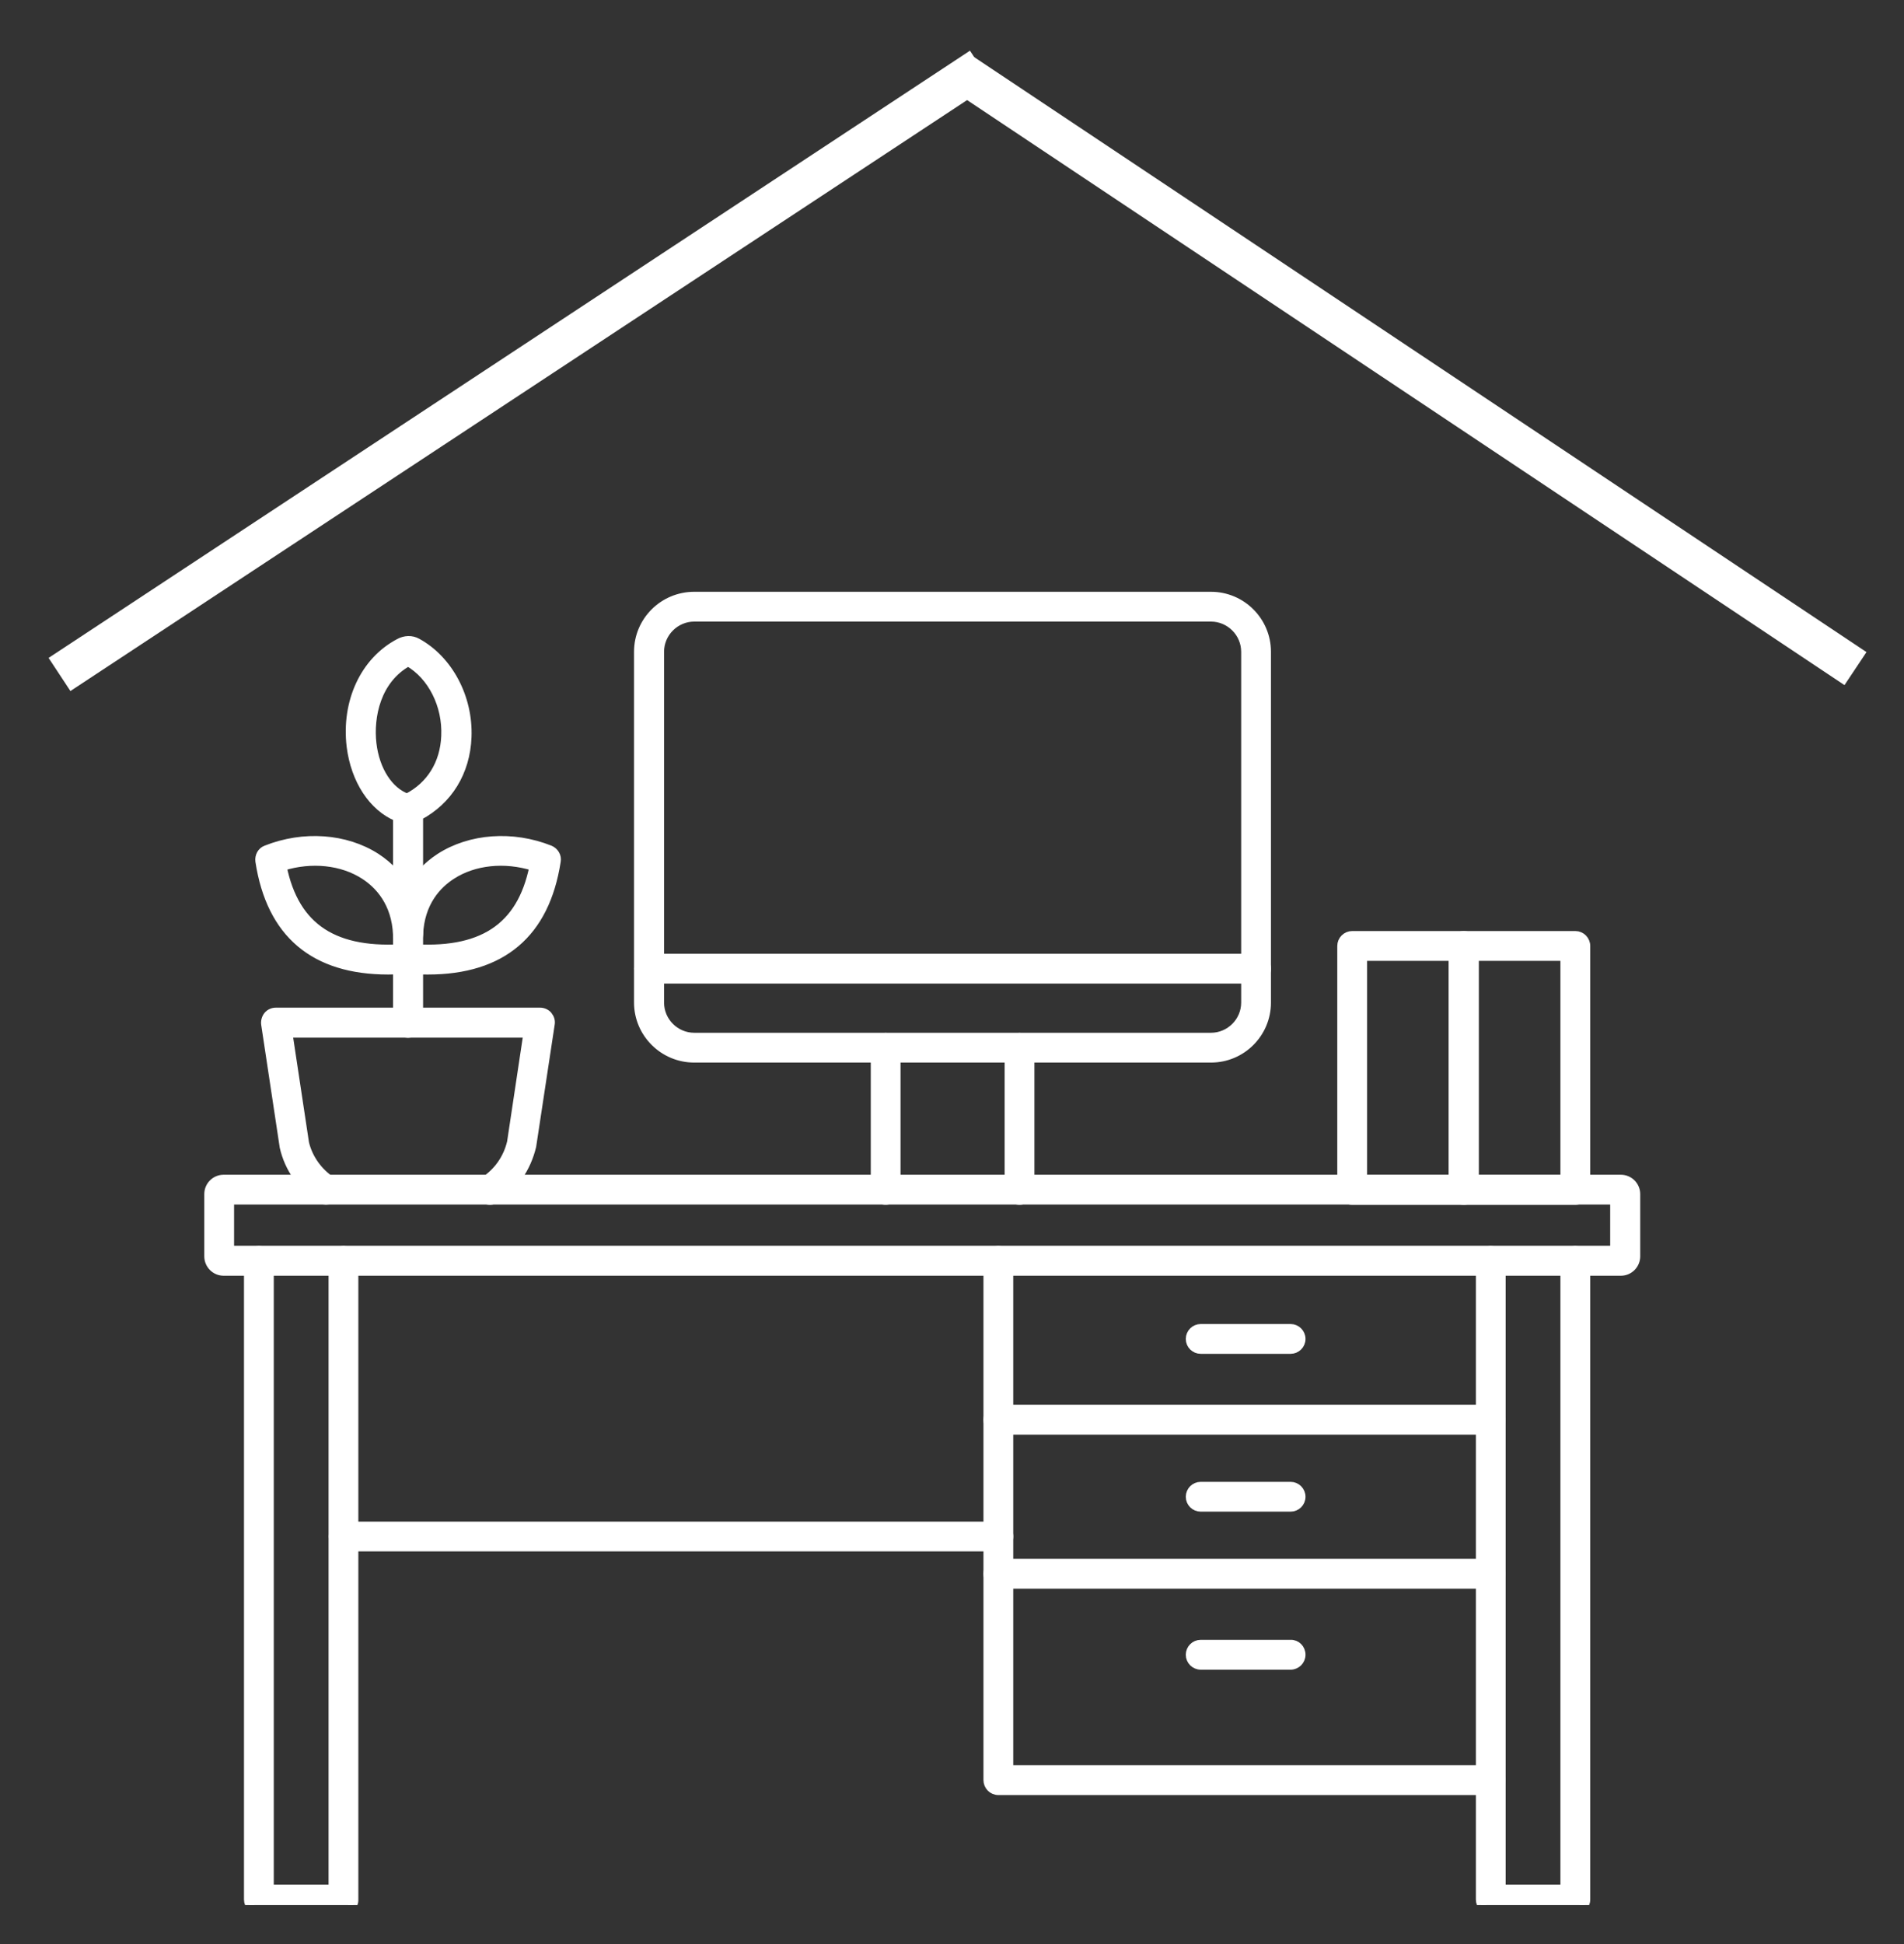 <svg width="48" height="49" viewBox="0 0 48 49" fill="none" xmlns="http://www.w3.org/2000/svg">
<rect x="0" y="0" width="48" height="49" fill="#333333" stroke="none"/>
<g clip-path="url(#clip0_5620_3150)">
<path d="M40.862 32.055H5.638C5.424 32.055 5.25 31.88 5.25 31.666V30.097C5.25 29.883 5.424 29.709 5.638 29.709H40.862C41.076 29.709 41.25 29.883 41.25 30.097V31.666C41.25 31.88 41.076 32.055 40.862 32.055ZM5.801 31.498H40.693V30.26H5.801V31.498Z" fill="white" stroke="white" stroke-width="0.2"/>
<path d="M8.664 48.153H6.527C6.375 48.153 6.251 48.03 6.251 47.878V31.779C6.251 31.627 6.375 31.503 6.527 31.503C6.678 31.503 6.802 31.627 6.802 31.779V47.602H8.383V31.779C8.383 31.627 8.507 31.503 8.658 31.503C8.81 31.503 8.934 31.627 8.934 31.779V47.878C8.94 48.03 8.816 48.153 8.664 48.153Z" fill="white" stroke="white" stroke-width="0.2"/>
<path d="M39.714 48.153H37.582C37.43 48.153 37.307 48.03 37.307 47.878V31.779C37.307 31.627 37.43 31.503 37.582 31.503C37.734 31.503 37.858 31.627 37.858 31.779V47.602H39.438V31.779C39.438 31.627 39.562 31.503 39.714 31.503C39.866 31.503 39.99 31.627 39.99 31.779V47.878C39.99 48.03 39.866 48.153 39.714 48.153Z" fill="white" stroke="white" stroke-width="0.2"/>
<path d="M37.577 45.144H25.168C25.016 45.144 24.893 45.02 24.893 44.868V31.779C24.893 31.627 25.016 31.503 25.168 31.503C25.32 31.503 25.444 31.627 25.444 31.779V44.593H37.583C37.734 44.593 37.858 44.717 37.858 44.868C37.858 45.02 37.734 45.144 37.577 45.144Z" fill="white" stroke="white" stroke-width="0.2"/>
<path d="M37.577 36.06H25.168C25.016 36.06 24.893 35.937 24.893 35.785C24.893 35.633 25.016 35.509 25.168 35.509H37.583C37.734 35.509 37.858 35.633 37.858 35.785C37.858 35.937 37.734 36.06 37.577 36.06Z" fill="white" stroke="white" stroke-width="0.2"/>
<path d="M37.577 39.942H25.168C25.016 39.942 24.893 39.818 24.893 39.666C24.893 39.514 25.016 39.391 25.168 39.391H37.583C37.734 39.391 37.858 39.514 37.858 39.666C37.858 39.818 37.734 39.942 37.577 39.942Z" fill="white" stroke="white" stroke-width="0.2"/>
<path d="M25.168 39.003H8.664C8.512 39.003 8.389 38.879 8.389 38.727C8.389 38.575 8.512 38.452 8.664 38.452H25.168C25.32 38.452 25.444 38.575 25.444 38.727C25.444 38.879 25.32 39.003 25.168 39.003Z" fill="white" stroke="white" stroke-width="0.2"/>
<path d="M32.537 34.023H30.27C30.118 34.023 29.994 33.9 29.994 33.748C29.994 33.596 30.118 33.472 30.27 33.472H32.537C32.688 33.472 32.812 33.596 32.812 33.748C32.812 33.9 32.688 34.023 32.537 34.023Z" fill="white" stroke="white" stroke-width="0.2"/>
<path d="M32.537 38.001H30.27C30.118 38.001 29.994 37.878 29.994 37.726C29.994 37.574 30.118 37.45 30.27 37.45H32.537C32.688 37.45 32.812 37.574 32.812 37.726C32.812 37.878 32.688 38.001 32.537 38.001Z" fill="white" stroke="white" stroke-width="0.2"/>
<path d="M32.537 41.984H30.27C30.118 41.984 29.994 41.86 29.994 41.708C29.994 41.556 30.118 41.432 30.27 41.432H32.537C32.688 41.427 32.812 41.55 32.812 41.708C32.812 41.86 32.688 41.984 32.537 41.984Z" fill="white" stroke="white" stroke-width="0.2"/>
<path d="M12.354 30.268C12.264 30.268 12.175 30.223 12.124 30.144C12.04 30.014 12.073 29.846 12.203 29.761C12.546 29.536 12.788 29.193 12.883 28.788L13.294 26.054H7.275L7.691 28.811C7.781 29.188 8.023 29.536 8.366 29.761C8.496 29.846 8.529 30.014 8.445 30.144C8.361 30.268 8.192 30.301 8.063 30.217C7.601 29.913 7.275 29.452 7.151 28.912L6.684 25.818C6.673 25.739 6.696 25.655 6.746 25.593C6.797 25.531 6.876 25.498 6.954 25.498H13.614C13.693 25.498 13.772 25.531 13.823 25.593C13.873 25.655 13.901 25.734 13.884 25.818L13.418 28.889C13.283 29.452 12.962 29.913 12.501 30.217C12.461 30.251 12.405 30.268 12.354 30.268Z" fill="white" stroke="white" stroke-width="0.2"/>
<path d="M10.285 26.059C10.133 26.059 10.009 25.936 10.009 25.784V20.603C9.39 20.344 8.946 19.664 8.839 18.814C8.704 17.689 9.182 16.66 10.054 16.199C10.206 16.114 10.38 16.109 10.521 16.188C11.314 16.621 11.826 17.577 11.787 18.578C11.753 19.461 11.308 20.181 10.566 20.575V25.784C10.566 25.936 10.442 26.059 10.285 26.059ZM10.29 16.694C9.497 17.133 9.312 18.066 9.39 18.741C9.469 19.416 9.812 19.939 10.262 20.102C10.847 19.804 11.196 19.247 11.224 18.55C11.258 17.779 10.886 17.037 10.29 16.694Z" fill="white" stroke="white" stroke-width="0.2"/>
<path d="M9.789 24.463C7.916 24.463 6.819 23.54 6.538 21.707C6.521 21.577 6.588 21.453 6.706 21.409C7.651 21.032 8.715 21.11 9.485 21.605C10.143 22.033 10.526 22.719 10.56 23.54C10.565 23.692 10.447 23.822 10.295 23.827C10.121 23.827 10.014 23.715 10.008 23.563C9.975 22.747 9.541 22.297 9.187 22.067C8.625 21.701 7.848 21.622 7.128 21.847C7.443 23.389 8.445 24.035 10.267 23.889C10.419 23.878 10.554 23.99 10.565 24.142C10.576 24.294 10.464 24.429 10.312 24.44C10.127 24.457 9.952 24.463 9.789 24.463Z" fill="white" stroke="white" stroke-width="0.2"/>
<path d="M10.785 24.463C10.616 24.463 10.442 24.457 10.262 24.44C10.11 24.429 9.997 24.294 10.009 24.142C10.02 23.99 10.155 23.878 10.307 23.889C12.129 24.035 13.13 23.389 13.445 21.847C12.72 21.622 11.949 21.701 11.387 22.067C11.032 22.297 10.599 22.742 10.566 23.563C10.56 23.715 10.453 23.827 10.279 23.827C10.127 23.822 10.009 23.692 10.014 23.54C10.048 22.719 10.431 22.033 11.089 21.605C11.859 21.11 12.922 21.032 13.867 21.409C13.986 21.459 14.059 21.583 14.036 21.707C13.755 23.535 12.658 24.463 10.785 24.463Z" fill="white" stroke="white" stroke-width="0.2"/>
<path d="M30.529 26.682H17.502C16.72 26.682 16.084 26.047 16.084 25.27V16.428C16.084 15.646 16.72 15.016 17.502 15.016H30.529C31.311 15.016 31.941 15.652 31.941 16.428V25.27C31.941 26.047 31.311 26.682 30.529 26.682ZM17.502 15.567C17.029 15.567 16.641 15.956 16.641 16.428V25.27C16.641 25.743 17.029 26.131 17.502 26.131H30.529C31.002 26.131 31.39 25.743 31.39 25.27V16.428C31.39 15.956 31.002 15.567 30.529 15.567H17.502Z" fill="white" stroke="white" stroke-width="0.2"/>
<path d="M31.666 24.691H16.366C16.214 24.691 16.09 24.567 16.09 24.415C16.09 24.263 16.214 24.14 16.366 24.14H31.666C31.817 24.14 31.941 24.263 31.941 24.415C31.941 24.567 31.817 24.691 31.666 24.691Z" fill="white" stroke="white" stroke-width="0.2"/>
<path d="M22.327 30.266C22.175 30.266 22.052 30.142 22.052 29.991V26.407C22.052 26.256 22.175 26.132 22.327 26.132C22.479 26.132 22.603 26.256 22.603 26.407V29.991C22.603 30.142 22.479 30.266 22.327 30.266Z" fill="white" stroke="white" stroke-width="0.2"/>
<path d="M25.702 30.267C25.55 30.267 25.427 30.143 25.427 29.991V26.408C25.427 26.256 25.55 26.132 25.702 26.132C25.854 26.132 25.978 26.256 25.978 26.408V29.991C25.978 30.143 25.854 30.267 25.702 30.267Z" fill="white" stroke="white" stroke-width="0.2"/>
<path d="M36.902 30.267H34.089C33.937 30.267 33.813 30.143 33.813 29.991V23.843C33.813 23.691 33.937 23.567 34.089 23.567H36.902C37.053 23.567 37.177 23.691 37.177 23.843V29.991C37.177 30.143 37.053 30.267 36.902 30.267ZM34.365 29.71H36.62V24.119H34.365V29.71Z" fill="white" stroke="white" stroke-width="0.2"/>
<path d="M39.714 30.267H36.902C36.75 30.267 36.626 30.143 36.626 29.991V23.843C36.626 23.691 36.75 23.567 36.902 23.567H39.714C39.866 23.567 39.99 23.691 39.99 23.843V29.991C39.99 30.143 39.866 30.267 39.714 30.267ZM37.177 29.71H39.438V24.119H37.177V29.71Z" fill="white" stroke="white" stroke-width="0.2"/>
<path d="M1.5 17L24.728 1.695" stroke="white"/>
<line x1="24.277" y1="1.852" x2="46.777" y2="16.852" stroke="white"/>
</g>
<defs>
<clipPath id="clip0_5620_3150">
<rect width="48" height="48" fill="white" transform="translate(0 0.018)"/>
</clipPath>
</defs>
</svg>
